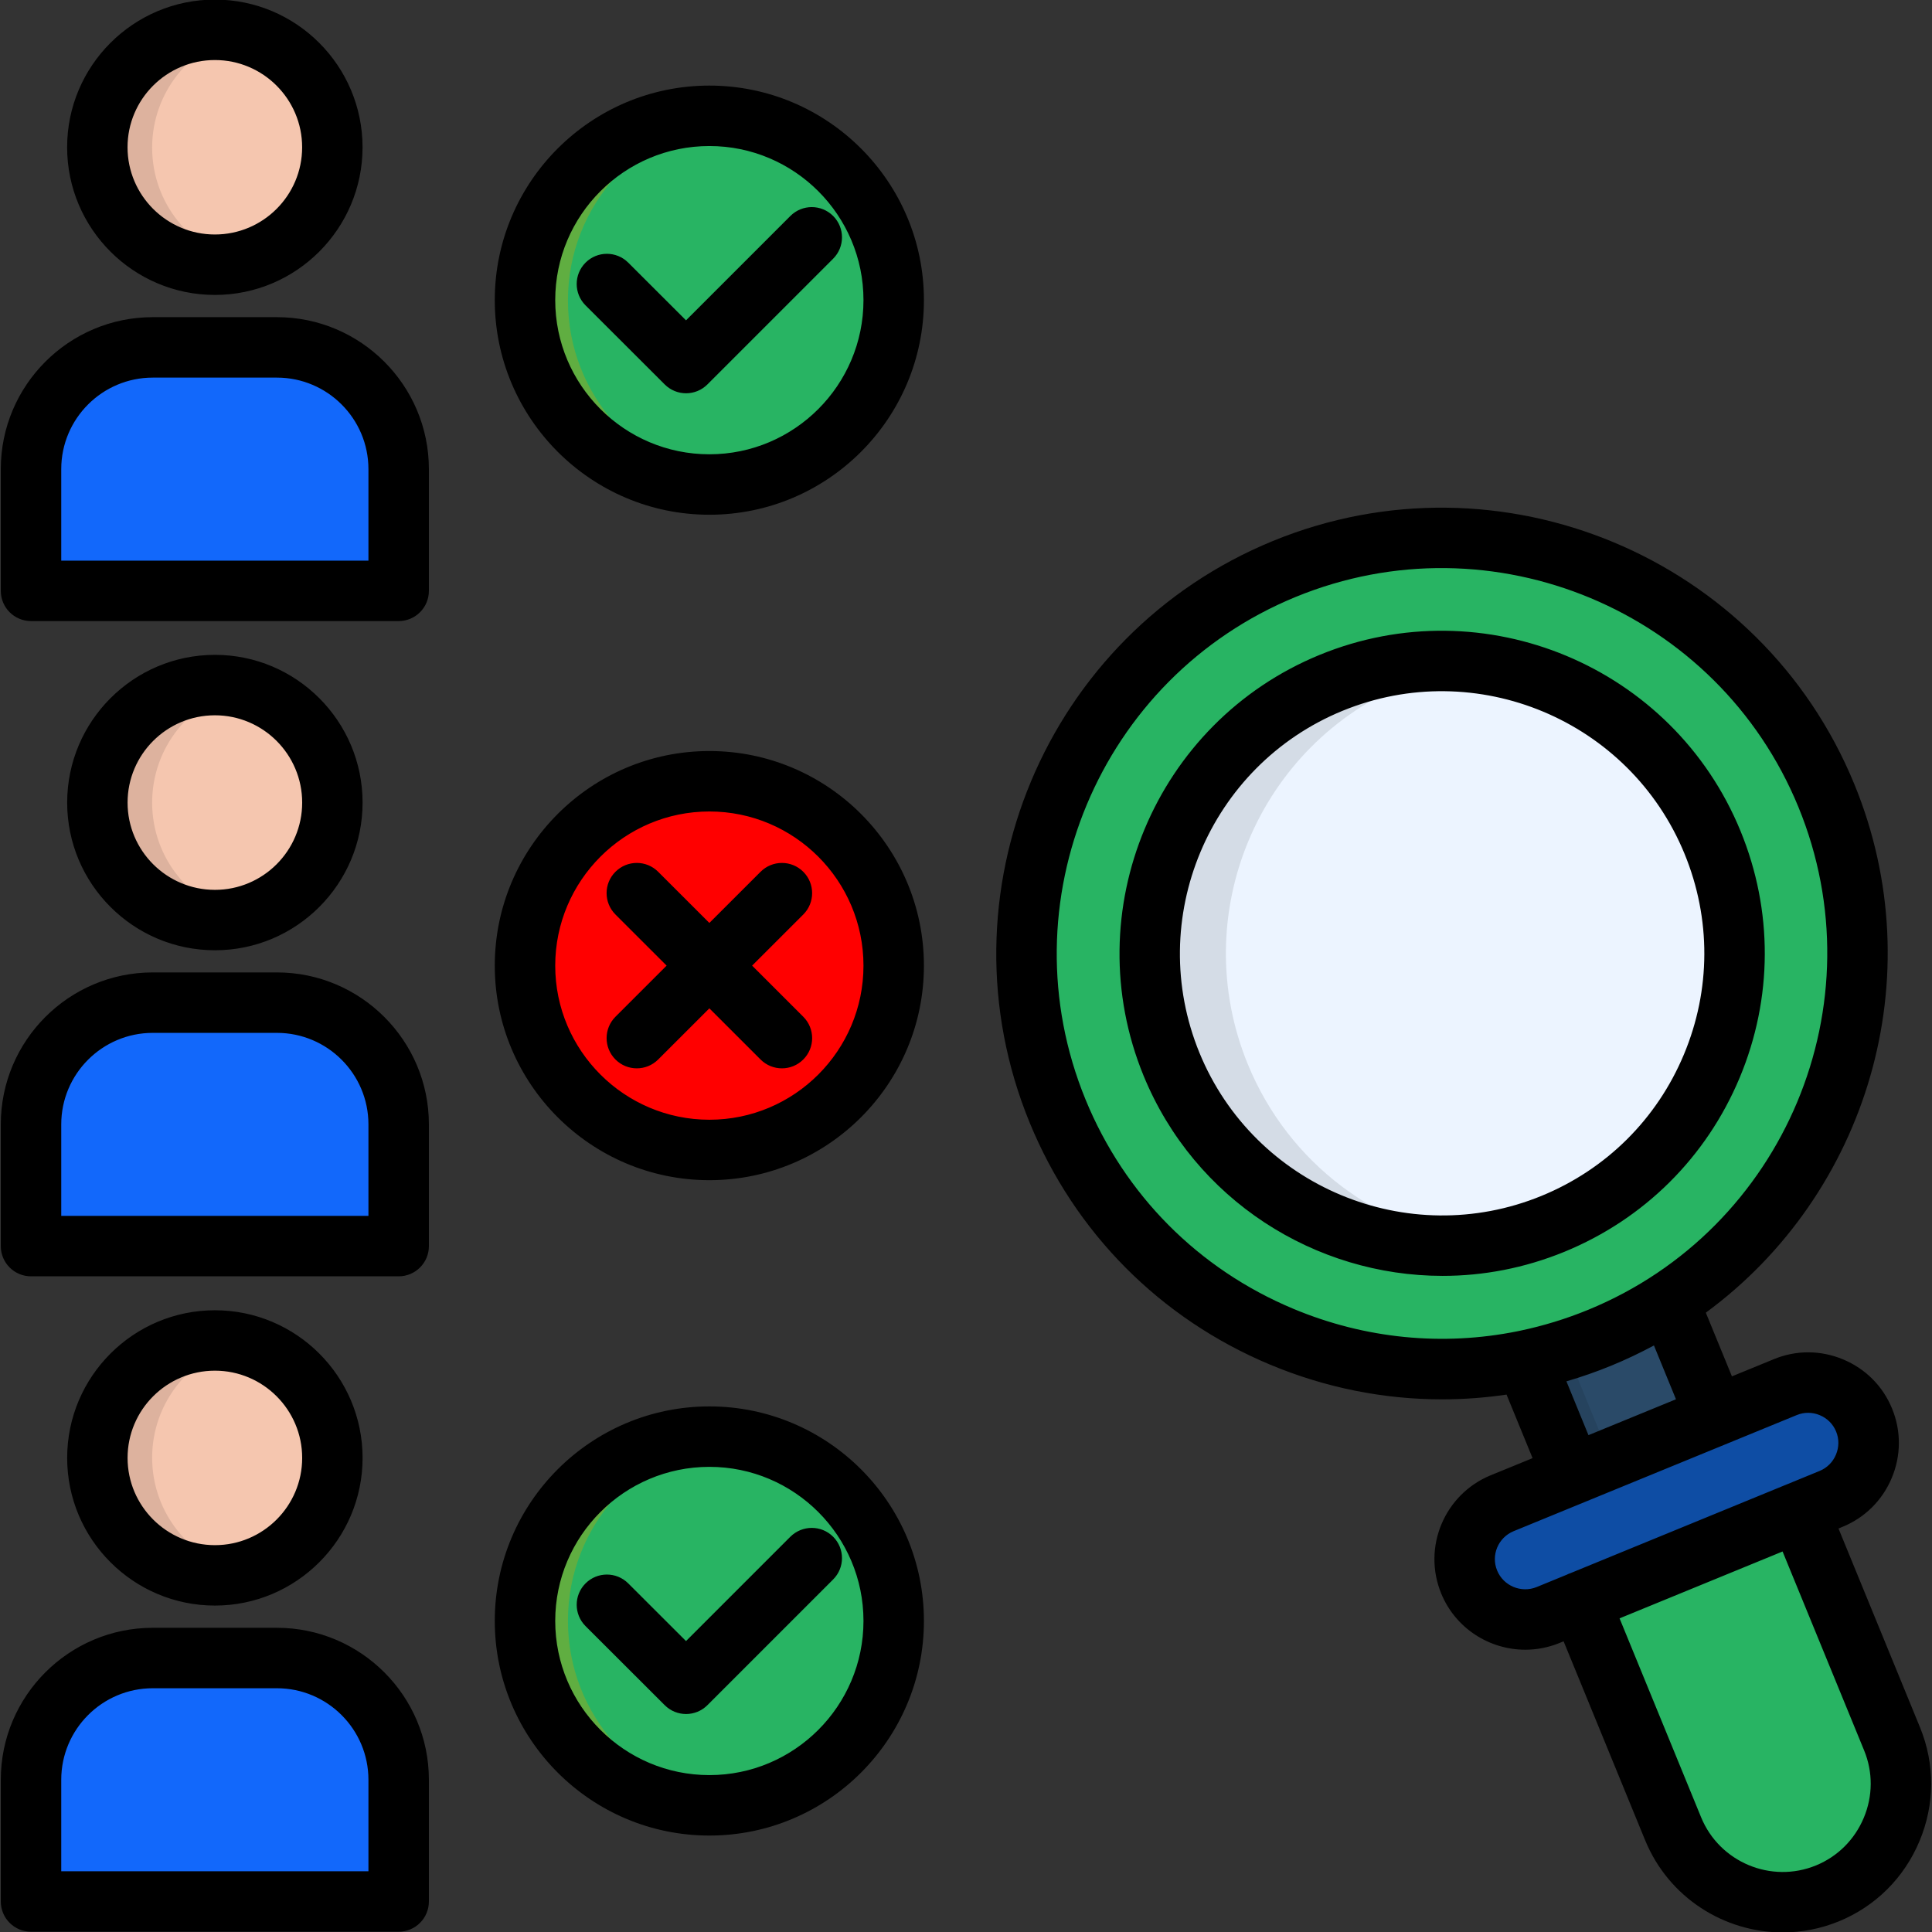 <svg xmlns="http://www.w3.org/2000/svg" xmlns:xlink="http://www.w3.org/1999/xlink" xmlns:svgjs="http://svgjs.dev/svgjs" id="Layer_1" viewBox="0 0 512 512" width="300" height="300"><rect x="0" y="0" width="512" height="512" fill="#333333" stroke="none"/><g width="100%" height="100%" transform="matrix(1,0,0,1,0,0)"><g clip-rule="evenodd" fill-rule="evenodd"><path d="m398.57 346.88 37.98-15.56 28.35 69.08c4.28 10.43-.77 22.51-11.2 26.79-10.46 4.28-22.51-.77-26.82-11.2z" fill="#2a4a68" fill-opacity="1" data-original-color="#2a4a68ff" stroke="none" stroke-opacity="1" style=""></path><path d="m340.35 150.81c56.24-23.07 120.53 3.83 143.6 60.07s-3.83 120.56-60.07 143.6c-56.24 23.07-120.56-3.83-143.6-60.07-23.07-56.24 3.83-120.53 60.07-143.6z" fill="#28b463" fill-opacity="1" data-original-color="#2f5274ff" stroke="none" stroke-opacity="1" style=""></path><path d="m352.73 181c39.57-16.24 84.81 2.69 101.03 42.26 16.24 39.57-2.69 84.81-42.26 101.03-39.57 16.24-84.81-2.69-101.03-42.26-16.24-39.58 2.69-84.82 42.26-101.03z" fill="#ecf4ff" fill-opacity="1" data-original-color="#ecf4ffff" stroke="none" stroke-opacity="1" style=""></path><path d="m411.1 405.9 58-23.78 32.26 78.66c6.52 15.96-1.16 34.36-17.12 40.9-15.96 6.52-34.36-1.16-40.9-17.12z" fill="#28b463" fill-opacity="1" data-original-color="#fb3333ff" stroke="none" stroke-opacity="1" style=""></path><path d="m188.04 128.44c26.87 0 48.81-21.91 48.81-48.81s-21.94-48.84-48.81-48.84c-26.9 0-48.84 21.94-48.84 48.84s21.94 48.81 48.84 48.81z" fill="#28b463" fill-opacity="1" data-original-color="#6bc148ff" stroke="none" stroke-opacity="1" style=""></path><path d="m188.04 478.35c26.87 0 48.81-21.94 48.81-48.84s-21.94-48.84-48.81-48.84c-26.9 0-48.84 21.94-48.84 48.84s21.94 48.84 48.84 48.84z" fill="#28b463" fill-opacity="1" data-original-color="#6bc148ff" stroke="none" stroke-opacity="1" style=""></path><path d="m188.04 304.76c26.87 0 48.81-21.94 48.81-48.84s-21.94-48.84-48.81-48.84c-26.9 0-48.84 21.94-48.84 48.84s21.94 48.84 48.84 48.84z" fill="#ff0000" fill-opacity="1" data-original-color="#ffe02fff" stroke="none" stroke-opacity="1" style=""></path><path d="m40.58 265.72h32.88c17.74 0 32.26 14.51 32.26 32.23v32.26h-97.4v-32.26c0-17.71 14.52-32.23 32.26-32.23z" fill="#1268fb" fill-opacity="1" data-original-color="#0b7affff" stroke="none" stroke-opacity="1" style=""></path><path d="m57.02 243.84c17.15 0 31.12-14 31.12-31.12 0-17.15-13.97-31.12-31.12-31.12-17.12 0-31.12 13.98-31.12 31.12 0 17.12 14 31.12 31.12 31.12z" fill="#f5c6af" fill-opacity="1" data-original-color="#f5c6afff" stroke="none" stroke-opacity="1" style=""></path><path d="m40.58 92.13h32.88c17.74 0 32.26 14.51 32.26 32.23v32.26h-97.4v-32.26c0-17.72 14.52-32.23 32.26-32.23z" fill="#1268fb" fill-opacity="1" data-original-color="#0b7affff" stroke="none" stroke-opacity="1" style=""></path><path d="m57.02 70.22c17.15 0 31.12-13.97 31.12-31.1.01-17.15-13.97-31.12-31.12-31.12-17.12 0-31.12 13.97-31.12 31.12 0 17.12 14 31.1 31.12 31.1z" fill="#f5c6af" fill-opacity="1" data-original-color="#f5c6afff" stroke="none" stroke-opacity="1" style=""></path><path d="m40.58 439.32h32.88c17.74 0 32.26 14.51 32.26 32.26v32.23h-97.4v-32.23c0-17.75 14.52-32.26 32.26-32.26z" fill="#1268fb" fill-opacity="1" data-original-color="#0b7affff" stroke="none" stroke-opacity="1" style=""></path><path d="m57.02 417.43c17.15 0 31.12-13.97 31.12-31.12s-13.97-31.12-31.12-31.12c-17.12 0-31.12 13.98-31.12 31.12 0 17.15 14 31.12 31.12 31.12z" fill="#f5c6af" fill-opacity="1" data-original-color="#f5c6afff" stroke="none" stroke-opacity="1" style=""></path><path d="m398.03 398.33 75.03-30.78c8.14-3.35 17.52.6 20.86 8.73 3.34 8.16-.6 17.55-8.73 20.89l-75.03 30.76c-8.14 3.34-17.52-.6-20.86-8.73-3.34-8.14.6-17.55 8.73-20.87z" fill="#0e4da4" fill-opacity="1" data-original-color="#ffa91aff" stroke="none" stroke-opacity="1" style=""></path><path d="m25.9 39.12c0 17.18 13.95 31.1 31.12 31.1 2.49 0 4.9-.28 7.2-.82-13.69-3.26-23.9-15.56-23.9-30.27s10.2-27.04 23.9-30.27c-2.29-.58-4.7-.86-7.2-.86-17.17 0-31.12 13.94-31.12 31.12z" fill="#ddb29e" fill-opacity="1" data-original-color="#ddb29eff" stroke="none" stroke-opacity="1" style=""></path><path d="m57.02 181.59c-17.18 0-31.12 13.95-31.12 31.12 0 17.18 13.95 31.12 31.12 31.12 2.49 0 4.9-.31 7.2-.85-13.69-3.26-23.9-15.56-23.9-30.27s10.2-27.04 23.9-30.27c-2.29-.56-4.7-.85-7.2-.85z" fill="#ddb29e" fill-opacity="1" data-original-color="#ddb29eff" stroke="none" stroke-opacity="1" style=""></path><path d="m57.02 355.19c-17.18 0-31.12 13.95-31.12 31.12 0 17.18 13.95 31.12 31.12 31.12 2.49 0 4.9-.31 7.2-.85-13.69-3.26-23.9-15.56-23.9-30.27s10.2-27.01 23.9-30.27c-2.29-.54-4.7-.85-7.2-.85z" fill="#ddb29e" fill-opacity="1" data-original-color="#ddb29eff" stroke="none" stroke-opacity="1" style=""></path><path d="m432.3 418.85-3.12 1.28-10.49 4.31 24.63 60.12c6.55 15.96 24.95 23.64 40.9 17.12.65-.28 1.3-.57 1.96-.88-12.05-.34-23.39-7.63-28.23-19.45l-22.88-55.73z" fill="#28b463" fill-opacity="1" data-original-color="#e22e2eff" stroke="none" stroke-opacity="1" style=""></path><path d="m403.1 413.52c-3.32-8.14.6-17.55 8.76-20.86l-13.83 5.67c-8.14 3.32-12.08 12.73-8.73 20.86 3.34 8.14 12.73 12.08 20.86 8.73l8.53-3.49 5.22-2.15c-1.84.77-3.74 1.13-5.64 1.16-6.41.15-12.59-3.65-15.17-9.92z" fill="#0e4da4" fill-opacity="1" data-original-color="#e69817ff" stroke="none" stroke-opacity="1" style=""></path><path d="m426.8 386.51-11.79-28.8c-3.6 1.11-7.23 2.04-10.86 2.81l12.39 30.22z" fill="#26435e" fill-opacity="1" data-original-color="#26435eff" stroke="none" stroke-opacity="1" style=""></path><path d="m330.68 282.02c-16.21-39.57 2.69-84.81 42.29-101.03 6.29-2.61 12.76-4.31 19.25-5.16-12.98-1.7-26.53-.17-39.49 5.16-39.57 16.21-58.51 61.46-42.26 101.03 13.63 33.25 47.74 51.93 81.78 47.42-26.62-3.51-50.66-20.8-61.57-47.42z" fill="#d4dce6" fill-opacity="1" data-original-color="#d4dce6ff" stroke="none" stroke-opacity="1" style=""></path><path d="m150.51 79.63c0-25.06 18.85-45.72 43.17-48.53-1.84-.2-3.74-.31-5.64-.31-26.99 0-48.84 21.86-48.84 48.84 0 26.96 21.86 48.81 48.84 48.81 1.9 0 3.8-.08 5.64-.31-24.32-2.81-43.17-23.44-43.17-48.5z" fill="#60ae41" fill-opacity="1" data-original-color="#60ae41ff" stroke="none" stroke-opacity="1" style=""></path><path d="m188.04 207.08c-26.99 0-48.84 21.86-48.84 48.84 0 26.96 21.86 48.84 48.84 48.84 1.9 0 3.8-.11 5.64-.34-24.32-2.81-43.17-23.44-43.17-48.5s18.85-45.72 43.17-48.53c-1.84-.2-3.74-.31-5.64-.31z" fill="#ff0000" fill-opacity="1" data-original-color="#e6ca2aff" stroke="none" stroke-opacity="1" style=""></path><path d="m188.04 380.67c-26.99 0-48.84 21.86-48.84 48.84 0 26.96 21.86 48.84 48.84 48.84 1.9 0 3.8-.11 5.64-.34-24.32-2.81-43.17-23.44-43.17-48.5s18.85-45.72 43.17-48.53c-1.84-.2-3.74-.31-5.64-.31z" fill="#60ae41" fill-opacity="1" data-original-color="#60ae41ff" stroke="none" stroke-opacity="1" style=""></path></g><path d="m414.58 331.74c21.13-8.67 37.62-25.04 46.44-46.11 8.81-21.07 8.89-44.3.23-65.42-17.89-43.62-67.92-64.55-111.53-46.66-43.58 17.89-64.52 67.92-46.66 111.53 13.56 33.03 45.55 53.04 79.23 53.04 10.76.01 21.72-2.05 32.29-6.38zm-96.71-52.73c-14.51-35.44 2.5-76.1 37.92-90.64 35.44-14.54 76.1 2.48 90.64 37.92 7.04 17.16 6.98 36.04-.18 53.16s-20.57 30.43-37.74 37.47c-35.44 14.52-76.1-2.49-90.64-37.91zm190.97 178.8-21.62-52.74 1.09-.45c5.92-2.43 10.55-7.03 13.03-12.96s2.51-12.46.08-18.36c-2.41-5.92-7.01-10.55-12.94-13.03-5.94-2.49-12.47-2.52-18.38-.08l-11.12 4.56-6.92-16.88c42.68-31.34 60.35-88.88 39.37-140.03-24.71-60.26-93.84-89.18-154.11-64.47-60.26 24.71-89.18 93.84-64.46 154.11 11.97 29.19 34.59 51.97 63.7 64.15 14.68 6.14 30.13 9.21 45.58 9.21 5.71 0 11.43-.42 17.11-1.26l6.9 16.84-11.11 4.55h-.01c-12.25 5.04-18.12 19.08-13.1 31.31 3.8 9.28 12.8 14.91 22.29 14.91 3.02 0 6.09-.57 9.05-1.78l1.1-.45 21.61 52.72c6.24 15.21 20.97 24.43 36.47 24.43 4.96 0 10.01-.95 14.88-2.94 9.7-3.98 17.28-11.52 21.35-21.24 4.08-9.73 4.13-20.42.16-30.12zm-166.1-110.97c-25.16-10.52-44.72-30.22-55.06-55.45-21.36-52.09 3.64-111.85 55.72-133.21 52.09-21.36 111.85 3.64 133.21 55.72 21.36 52.09-3.64 111.85-55.72 133.21-5.86 2.4-11.87 4.24-17.94 5.52-.24.04-.48.09-.72.15-19.84 4.02-40.41 2.04-59.49-5.94zm72.38 19.23c3.99-1.17 7.94-2.54 11.84-4.14 3.92-1.61 7.7-3.41 11.35-5.37l5.84 14.26-23.19 9.51zm-18.37 50.12c-1.67-4.06.29-8.73 4.37-10.41l75.06-30.78c1.95-.8 4.12-.79 6.1.04s3.5 2.36 4.31 4.33c.81 1.96.79 4.13-.04 6.12-.83 1.98-2.36 3.51-4.33 4.32l-8.47 3.48c-.01 0-.02.01-.03.01s-.02.01-.03.01l-57.54 23.61c-.15.05-.3.1-.45.16s-.29.14-.44.21l-8.04 3.3c-4.1 1.65-8.8-.31-10.47-4.4zm97.17 65.55c-2.42 5.77-6.91 10.25-12.65 12.61-11.9 4.88-25.57-.84-30.46-12.75l-21.61-52.72 43.2-17.72 21.62 52.74c2.35 5.73 2.32 12.07-.1 17.84zm-305.92-459.06c-31.36 0-56.88 25.5-56.88 56.85 0 31.36 25.52 56.88 56.88 56.88 31.35 0 56.85-25.51 56.85-56.88 0-31.34-25.5-56.85-56.85-56.85zm0 97.71c-22.53 0-40.86-18.33-40.86-40.86 0-22.52 18.33-40.83 40.86-40.83 22.52 0 40.83 18.32 40.83 40.83 0 22.53-18.32 40.86-40.83 40.86zm32.79-63.16c3.13 3.13 3.13 8.2 0 11.33l-33.31 33.31c-1.56 1.56-3.61 2.35-5.66 2.35s-4.1-.78-5.66-2.34l-20.98-20.95c-3.13-3.12-3.13-8.2-.01-11.32 3.12-3.13 8.19-3.13 11.32-.01l15.31 15.29 27.65-27.65c3.14-3.14 8.21-3.14 11.34-.01zm-32.79 315.48c-31.36 0-56.88 25.5-56.88 56.85 0 31.36 25.52 56.88 56.88 56.88 31.35 0 56.85-25.51 56.85-56.88 0-31.35-25.5-56.85-56.85-56.85zm0 97.71c-22.53 0-40.86-18.33-40.86-40.86 0-22.52 18.33-40.83 40.86-40.83 22.52 0 40.83 18.32 40.83 40.83 0 22.53-18.32 40.86-40.83 40.86zm32.79-63.17c3.13 3.13 3.13 8.2 0 11.32l-33.31 33.31c-1.56 1.56-3.61 2.35-5.66 2.35s-4.1-.78-5.66-2.34l-20.98-20.95c-3.13-3.12-3.13-8.2-.01-11.32 3.12-3.13 8.19-3.13 11.32-.01l15.31 15.29 27.65-27.65c3.14-3.12 8.21-3.13 11.34 0zm-32.79-208.22c-31.36 0-56.88 25.51-56.88 56.88 0 31.35 25.52 56.85 56.88 56.85 31.35 0 56.85-25.5 56.85-56.85 0-31.37-25.5-56.88-56.85-56.88zm0 97.71c-22.53 0-40.86-18.32-40.86-40.83 0-22.53 18.33-40.86 40.86-40.86 22.52 0 40.83 18.33 40.83 40.86 0 22.51-18.32 40.83-40.83 40.83zm24.88-54.39-13.56 13.55 13.56 13.55c3.13 3.13 3.13 8.2 0 11.32-1.56 1.57-3.61 2.35-5.66 2.35s-4.1-.78-5.66-2.34l-13.57-13.56-13.57 13.56c-1.56 1.56-3.61 2.34-5.66 2.34s-4.1-.78-5.66-2.35c-3.13-3.13-3.12-8.2 0-11.32l13.56-13.55-13.56-13.55c-3.13-3.13-3.13-8.2 0-11.32 3.13-3.13 8.2-3.13 11.32 0l13.57 13.56 13.57-13.56c3.13-3.13 8.2-3.12 11.32 0s3.13 8.19 0 11.32zm-139.49 15.35h-32.91c-22.2 0-40.27 18.06-40.27 40.27v32.26c0 4.42 3.58 8.01 8.01 8.01h97.43c4.42 0 8.01-3.58 8.01-8.01v-32.26c0-22.2-18.06-40.27-40.27-40.27zm24.25 64.52h-81.41v-24.25c0-13.37 10.88-24.25 24.25-24.25h32.91c13.37 0 24.25 10.88 24.25 24.25zm-1.55-109.52c0-21.59-17.55-39.16-39.13-39.16-21.59 0-39.16 17.57-39.16 39.16 0 21.58 17.57 39.13 39.16 39.13 21.57.01 39.13-17.55 39.13-39.13zm-62.28 0c0-12.76 10.38-23.14 23.15-23.14 12.75 0 23.12 10.38 23.12 23.14 0 12.75-10.37 23.12-23.12 23.12-12.77 0-23.15-10.37-23.15-23.12zm39.58-128.65h-32.91c-22.2 0-40.27 18.06-40.27 40.27v32.26c0 4.42 3.58 8.01 8.01 8.01h97.43c4.42 0 8.01-3.58 8.01-8.01v-32.26c0-22.2-18.06-40.27-40.27-40.27zm24.25 64.52h-81.41v-24.25c0-13.37 10.88-24.25 24.25-24.25h32.91c13.37 0 24.25 10.88 24.25 24.25zm-40.69-70.41c21.58 0 39.13-17.55 39.13-39.13s-17.55-39.14-39.13-39.14c-21.59 0-39.16 17.55-39.16 39.13s17.57 39.14 39.16 39.14zm0-62.25c12.75 0 23.12 10.37 23.12 23.12s-10.37 23.11-23.12 23.11c-12.76 0-23.15-10.37-23.15-23.12s10.39-23.11 23.15-23.11zm16.44 415.47h-32.91c-22.2 0-40.27 18.06-40.27 40.27v32.26c0 4.42 3.58 8.01 8.01 8.01h97.43c4.42 0 8.01-3.58 8.01-8.01v-32.26c0-22.2-18.06-40.27-40.27-40.27zm24.25 64.52h-81.41v-24.25c0-13.37 10.88-24.25 24.25-24.25h32.91c13.37 0 24.25 10.88 24.25 24.25zm-1.55-109.54c0-21.58-17.55-39.13-39.13-39.13-21.59 0-39.16 17.55-39.16 39.13s17.57 39.13 39.16 39.13c21.57 0 39.13-17.56 39.13-39.13zm-62.28 0c0-12.75 10.38-23.12 23.15-23.12 12.75 0 23.12 10.37 23.12 23.12s-10.37 23.12-23.12 23.12c-12.77-.01-23.15-10.38-23.15-23.12z" fill="#000000" fill-opacity="1" data-original-color="#000000ff" stroke="none" stroke-opacity="1" style=""></path></g></svg>